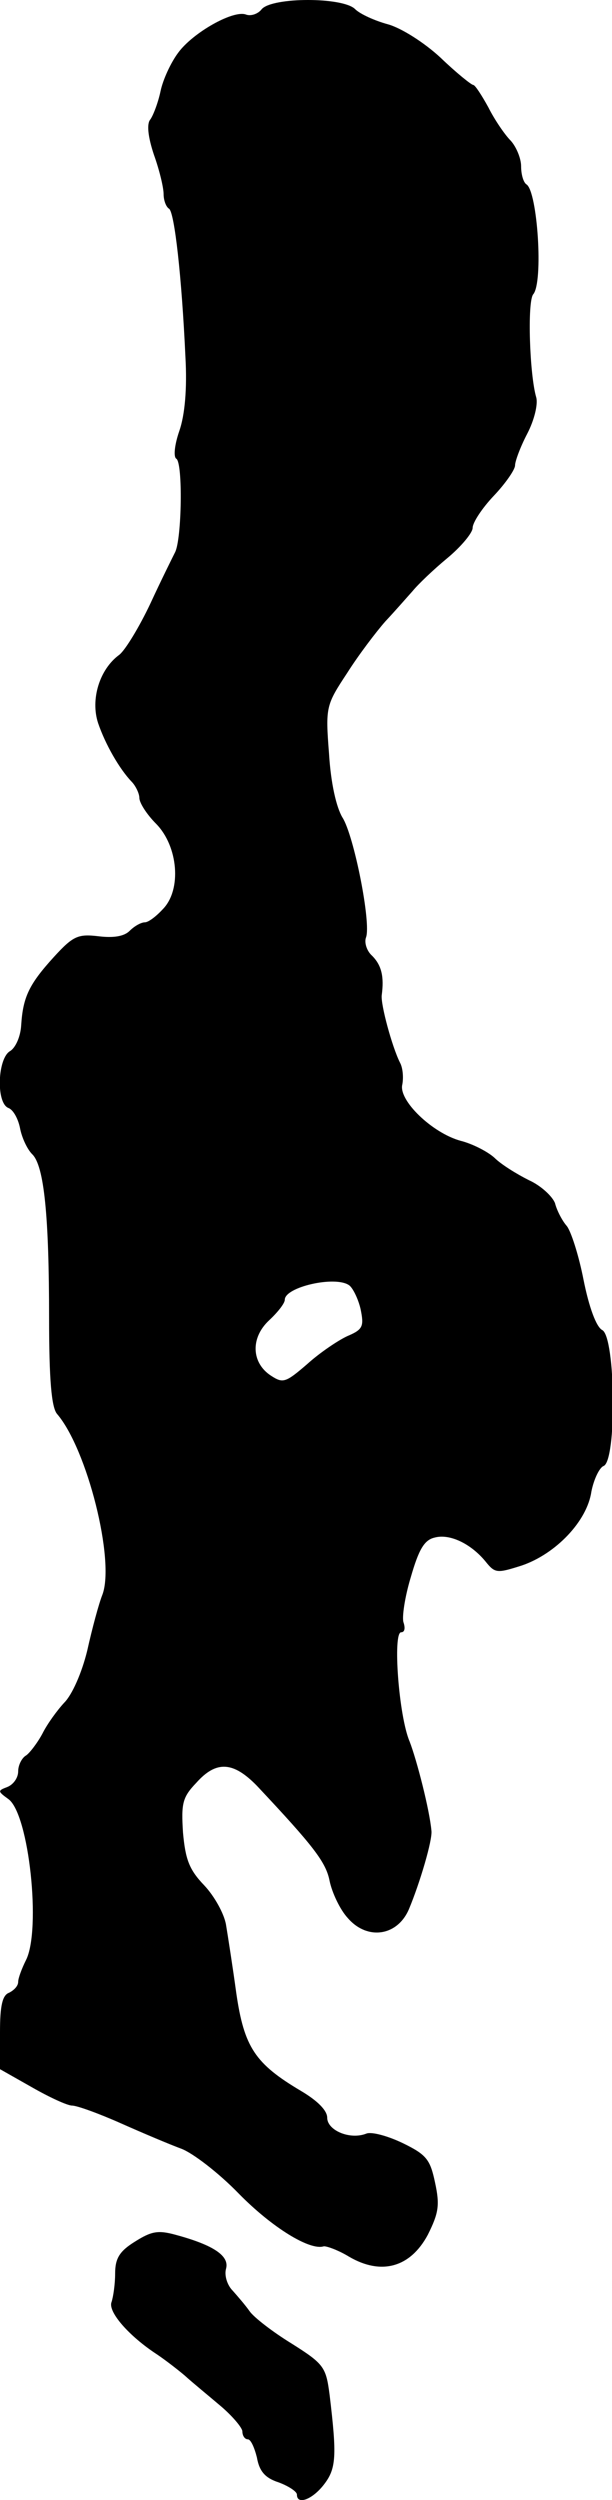 <?xml version="1.0" standalone="no"?>
<!DOCTYPE svg PUBLIC "-//W3C//DTD SVG 20010904//EN"
 "http://www.w3.org/TR/2001/REC-SVG-20010904/DTD/svg10.dtd">
<svg version="1.0" xmlns="http://www.w3.org/2000/svg"
 width="101pt" height="412pt" viewBox="0 0 101 412"
 preserveAspectRatio="xMidYMid meet">
<g transform="translate(0,412) scale(0.1,-0.1)"
fill="#000000" stroke="none">
<path d="M432 4105 c-6 -8 -18 -12 -26 -9 -21 8 -88 -30 -112 -63 -12 -16 -25
-44 -29 -63 -4 -19 -12 -40 -17 -47 -6 -7 -4 -28 6 -58 9 -25 16 -54 16 -65 0
-10 4 -21 9 -24 9 -6 21 -113 27 -244 3 -53 -1 -96 -10 -122 -8 -23 -10 -43
-5 -46 11 -7 9 -132 -2 -154 -4 -8 -23 -46 -41 -85 -18 -38 -41 -76 -51 -84
-33 -24 -48 -74 -35 -113 12 -35 35 -75 55 -96 7 -7 13 -20 13 -27 0 -8 12
-27 28 -43 36 -37 42 -108 11 -140 -11 -12 -24 -22 -30 -22 -6 0 -17 -6 -25
-14 -9 -9 -26 -12 -51 -9 -34 4 -42 1 -74 -34 -41 -45 -51 -66 -54 -112 -1
-19 -9 -37 -18 -43 -21 -11 -24 -86 -3 -94 8 -3 16 -18 19 -33 3 -16 12 -35
20 -43 20 -19 28 -103 28 -270 0 -102 4 -147 13 -158 50 -58 96 -242 75 -298
-6 -15 -17 -56 -25 -92 -9 -37 -25 -73 -38 -86 -12 -13 -28 -35 -36 -51 -8
-15 -21 -32 -27 -36 -7 -4 -13 -16 -13 -26 0 -11 -8 -22 -18 -26 -16 -6 -16
-7 2 -20 34 -25 54 -215 29 -265 -7 -14 -13 -30 -13 -36 0 -7 -7 -14 -15 -18
-11 -4 -15 -21 -15 -65 l0 -61 53 -30 c28 -16 58 -30 66 -30 8 0 44 -13 80
-29 36 -16 81 -35 100 -42 19 -7 62 -40 95 -74 55 -56 117 -94 140 -87 4 1 24
-6 42 -17 53 -31 101 -18 130 36 18 36 20 49 12 86 -8 38 -14 46 -53 65 -25
12 -51 19 -60 16 -27 -11 -65 5 -65 26 0 12 -16 28 -43 44 -76 45 -94 72 -107
161 -6 44 -14 95 -17 113 -3 18 -19 47 -36 65 -25 26 -31 43 -35 87 -3 48 -1
58 22 82 33 37 61 35 100 -5 94 -100 114 -126 120 -157 4 -19 17 -47 30 -61
32 -37 82 -30 101 15 18 43 39 114 37 129 -3 34 -24 116 -36 147 -18 42 -28
180 -14 180 6 0 7 7 4 16 -3 8 2 42 12 75 13 45 22 61 39 65 25 7 60 -10 84
-39 16 -20 19 -20 60 -7 56 19 108 73 115 122 4 20 13 39 20 42 22 8 20 212
-2 224 -10 5 -22 38 -31 83 -8 41 -21 81 -28 89 -7 8 -16 25 -19 37 -4 11 -23
29 -43 38 -20 10 -46 26 -57 37 -11 10 -36 23 -56 28 -47 13 -103 67 -96 93 2
11 1 27 -4 36 -13 26 -32 96 -30 111 4 30 0 49 -16 65 -9 8 -13 22 -10 30 9
23 -20 169 -39 198 -10 17 -19 56 -22 105 -6 77 -5 80 30 133 19 30 48 68 63
85 16 17 36 40 45 50 9 11 34 35 57 54 23 19 42 42 42 50 0 9 16 33 35 53 19
20 35 43 35 50 0 7 9 31 20 52 12 23 18 49 15 60 -11 37 -15 158 -5 170 17 20
7 169 -11 181 -5 3 -9 16 -9 30 0 13 -8 32 -17 42 -10 10 -27 35 -37 55 -11
20 -22 37 -25 37 -3 0 -28 20 -54 45 -27 25 -65 49 -87 55 -22 6 -46 17 -54
25 -20 20 -136 20 -154 0z m144 -2103 c6 -4 15 -22 19 -39 6 -29 4 -34 -22
-45 -15 -7 -45 -27 -66 -46 -36 -31 -40 -32 -60 -19 -32 21 -34 62 -3 91 14
13 26 28 26 34 0 21 83 40 106 24z"/>
<path d="M223 426 c-26 -16 -33 -28 -33 -53 0 -17 -3 -38 -6 -47 -6 -16 29
-56 75 -86 12 -8 33 -24 46 -35 12 -11 39 -33 59 -50 19 -16 36 -36 36 -42 0
-7 4 -13 9 -13 5 0 11 -14 15 -30 4 -23 14 -34 36 -41 16 -6 30 -15 30 -20 0
-18 26 -8 45 17 20 26 21 47 9 147 -6 46 -9 51 -63 85 -31 19 -62 43 -69 53
-7 10 -20 25 -28 34 -9 9 -14 25 -11 36 6 21 -20 39 -83 56 -29 8 -40 6 -67
-11z"/>
</g>
</svg>
